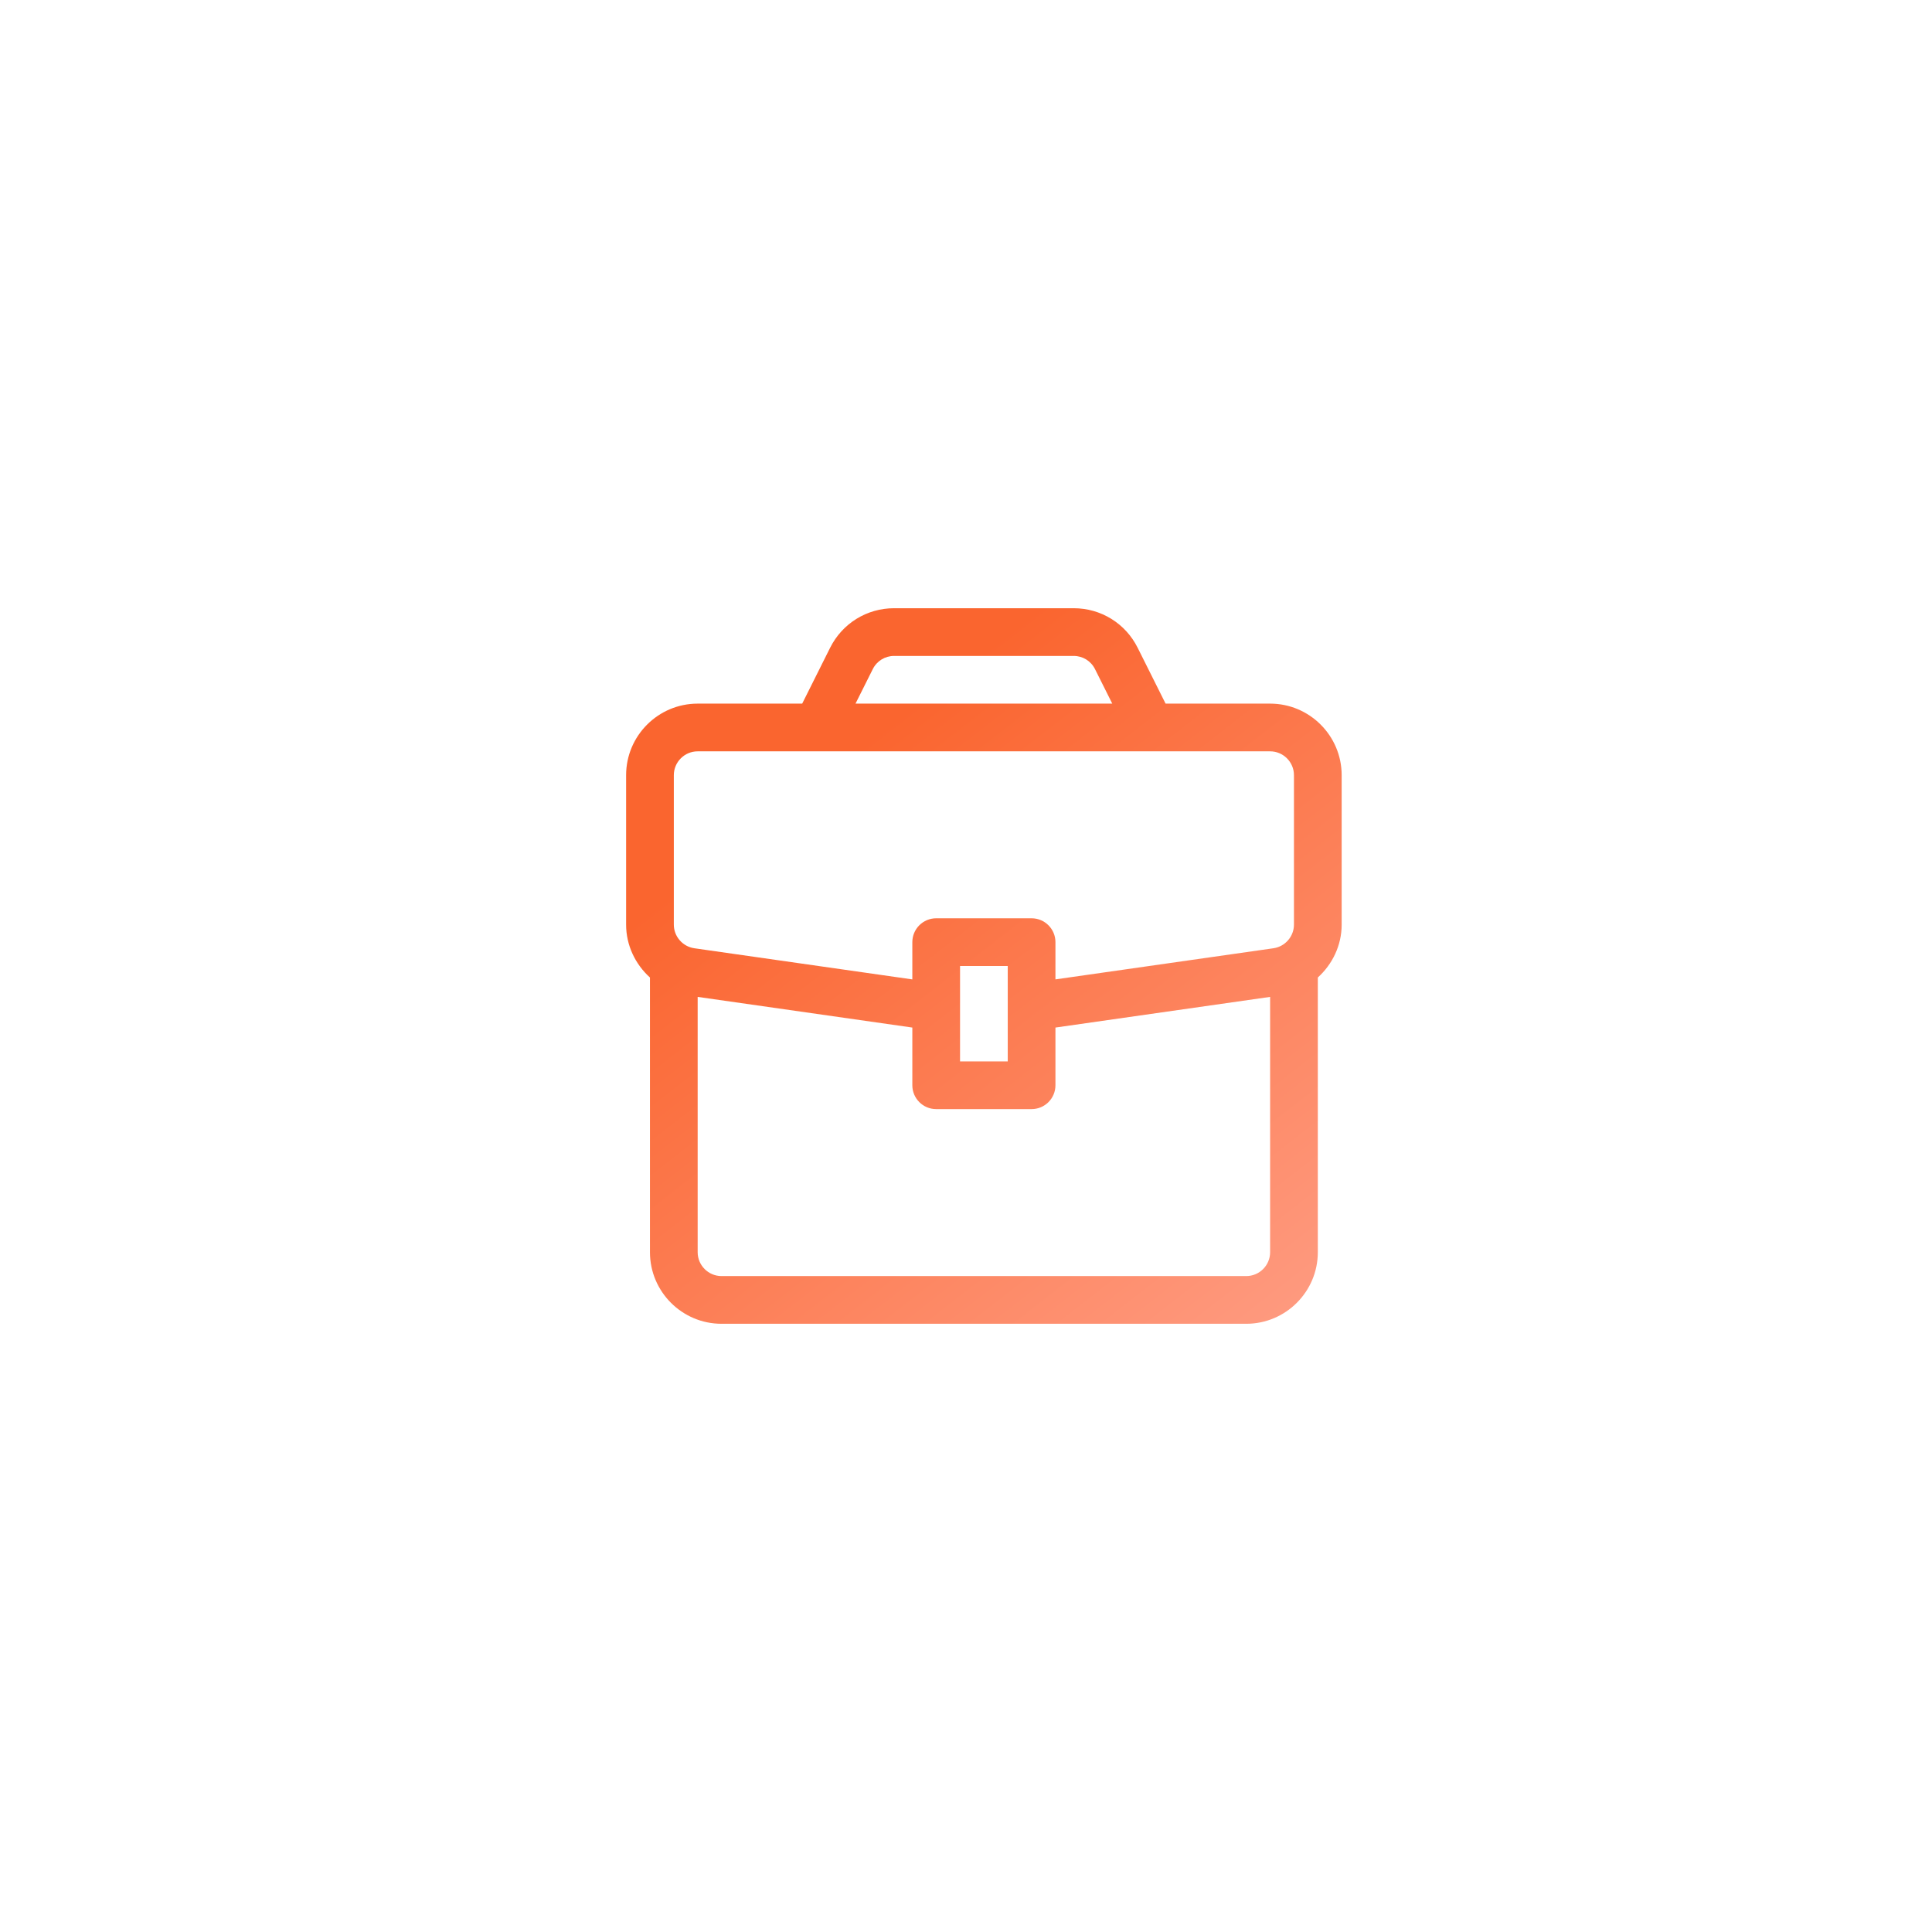 <svg width="108" height="108" viewBox="0 0 108 108" fill="none" xmlns="http://www.w3.org/2000/svg">
<g filter="url(#filter0_b_1996_33467)">
<circle cx="54" cy="54.087" r="53.727" fill="url(#paint0_linear_1996_33467)"/>
</g>
<g filter="url(#filter1_bd_1996_33467)">
<circle cx="54" cy="54.087" r="39.011" fill="url(#paint1_linear_1996_33467)"/>
</g>
<path d="M71 39.333H65.157L63.596 36.211C62.915 34.847 61.543 34 60.019 34H49.981C48.457 34 47.087 34.847 46.404 36.211L44.843 39.333H39C36.795 39.333 35 41.128 35 43.333V51.688C35 52.848 35.517 53.905 36.333 54.644V70C36.333 72.205 38.128 74 40.333 74H69.667C71.872 74 73.667 72.205 73.667 70V54.643C74.483 53.904 75 52.848 75 51.687V43.333C75 41.128 73.205 39.333 71 39.333ZM48.789 37.404C49.016 36.949 49.473 36.667 49.981 36.667H60.019C60.527 36.667 60.984 36.949 61.211 37.404L62.176 39.333H47.824L48.789 37.404ZM37.667 43.333C37.667 42.599 38.265 42 39 42H45.667H64.333H71C71.735 42 72.333 42.599 72.333 43.333V51.688C72.333 52.347 71.841 52.913 71.188 53.008L59 54.748V52.667C59 51.931 58.403 51.333 57.667 51.333H52.333C51.597 51.333 51 51.931 51 52.667V54.749L38.811 53.008C38.159 52.913 37.667 52.347 37.667 51.688V43.333ZM56.333 54V59.333H53.667V54H56.333ZM69.667 71.333H40.333C39.599 71.333 39 70.735 39 70V55.727L51 57.441V60.667C51 61.403 51.597 62 52.333 62H57.667C58.403 62 59 61.403 59 60.667V57.441L71 55.727V70C71 70.735 70.401 71.333 69.667 71.333Z" fill="url(#paint2_linear_1996_33467)"/>
<defs>
<filter id="filter0_b_1996_33467" x="-3.727" y="-3.64" width="115.454" height="115.454" filterUnits="userSpaceOnUse" color-interpolation-filters="sRGB">
<feFlood flood-opacity="0" result="BackgroundImageFix"/>
<feGaussianBlur in="BackgroundImageFix" stdDeviation="2"/>
<feComposite in2="SourceAlpha" operator="in" result="effect1_backgroundBlur_1996_33467"/>
<feBlend mode="normal" in="SourceGraphic" in2="effect1_backgroundBlur_1996_33467" result="shape"/>
</filter>
<filter id="filter1_bd_1996_33467" x="10.989" y="11.076" width="95.022" height="95.022" filterUnits="userSpaceOnUse" color-interpolation-filters="sRGB">
<feFlood flood-opacity="0" result="BackgroundImageFix"/>
<feGaussianBlur in="BackgroundImageFix" stdDeviation="2"/>
<feComposite in2="SourceAlpha" operator="in" result="effect1_backgroundBlur_1996_33467"/>
<feColorMatrix in="SourceAlpha" type="matrix" values="0 0 0 0 0 0 0 0 0 0 0 0 0 0 0 0 0 0 127 0" result="hardAlpha"/>
<feOffset dx="5" dy="5"/>
<feGaussianBlur stdDeviation="4"/>
<feColorMatrix type="matrix" values="0 0 0 0 0 0 0 0 0 0 0 0 0 0 0 0 0 0 0.09 0"/>
<feBlend mode="normal" in2="effect1_backgroundBlur_1996_33467" result="effect2_dropShadow_1996_33467"/>
<feBlend mode="normal" in="SourceGraphic" in2="effect2_dropShadow_1996_33467" result="shape"/>
</filter>
<linearGradient id="paint0_linear_1996_33467" x1="54" y1="0.36" x2="54" y2="107.814" gradientUnits="userSpaceOnUse">
<stop stop-color="white" stop-opacity="0.65"/>
<stop offset="1" stop-color="white"/>
</linearGradient>
<linearGradient id="paint1_linear_1996_33467" x1="54" y1="15.076" x2="54" y2="93.098" gradientUnits="userSpaceOnUse">
<stop stop-color="white" stop-opacity="0.18"/>
<stop offset="1" stop-color="white"/>
</linearGradient>
<linearGradient id="paint2_linear_1996_33467" x1="43.023" y1="45.656" x2="69.994" y2="80.362" gradientUnits="userSpaceOnUse">
<stop stop-color="#FA652F"/>
<stop offset="1" stop-color="#FF9F87"/>
</linearGradient>
</defs>
</svg>
